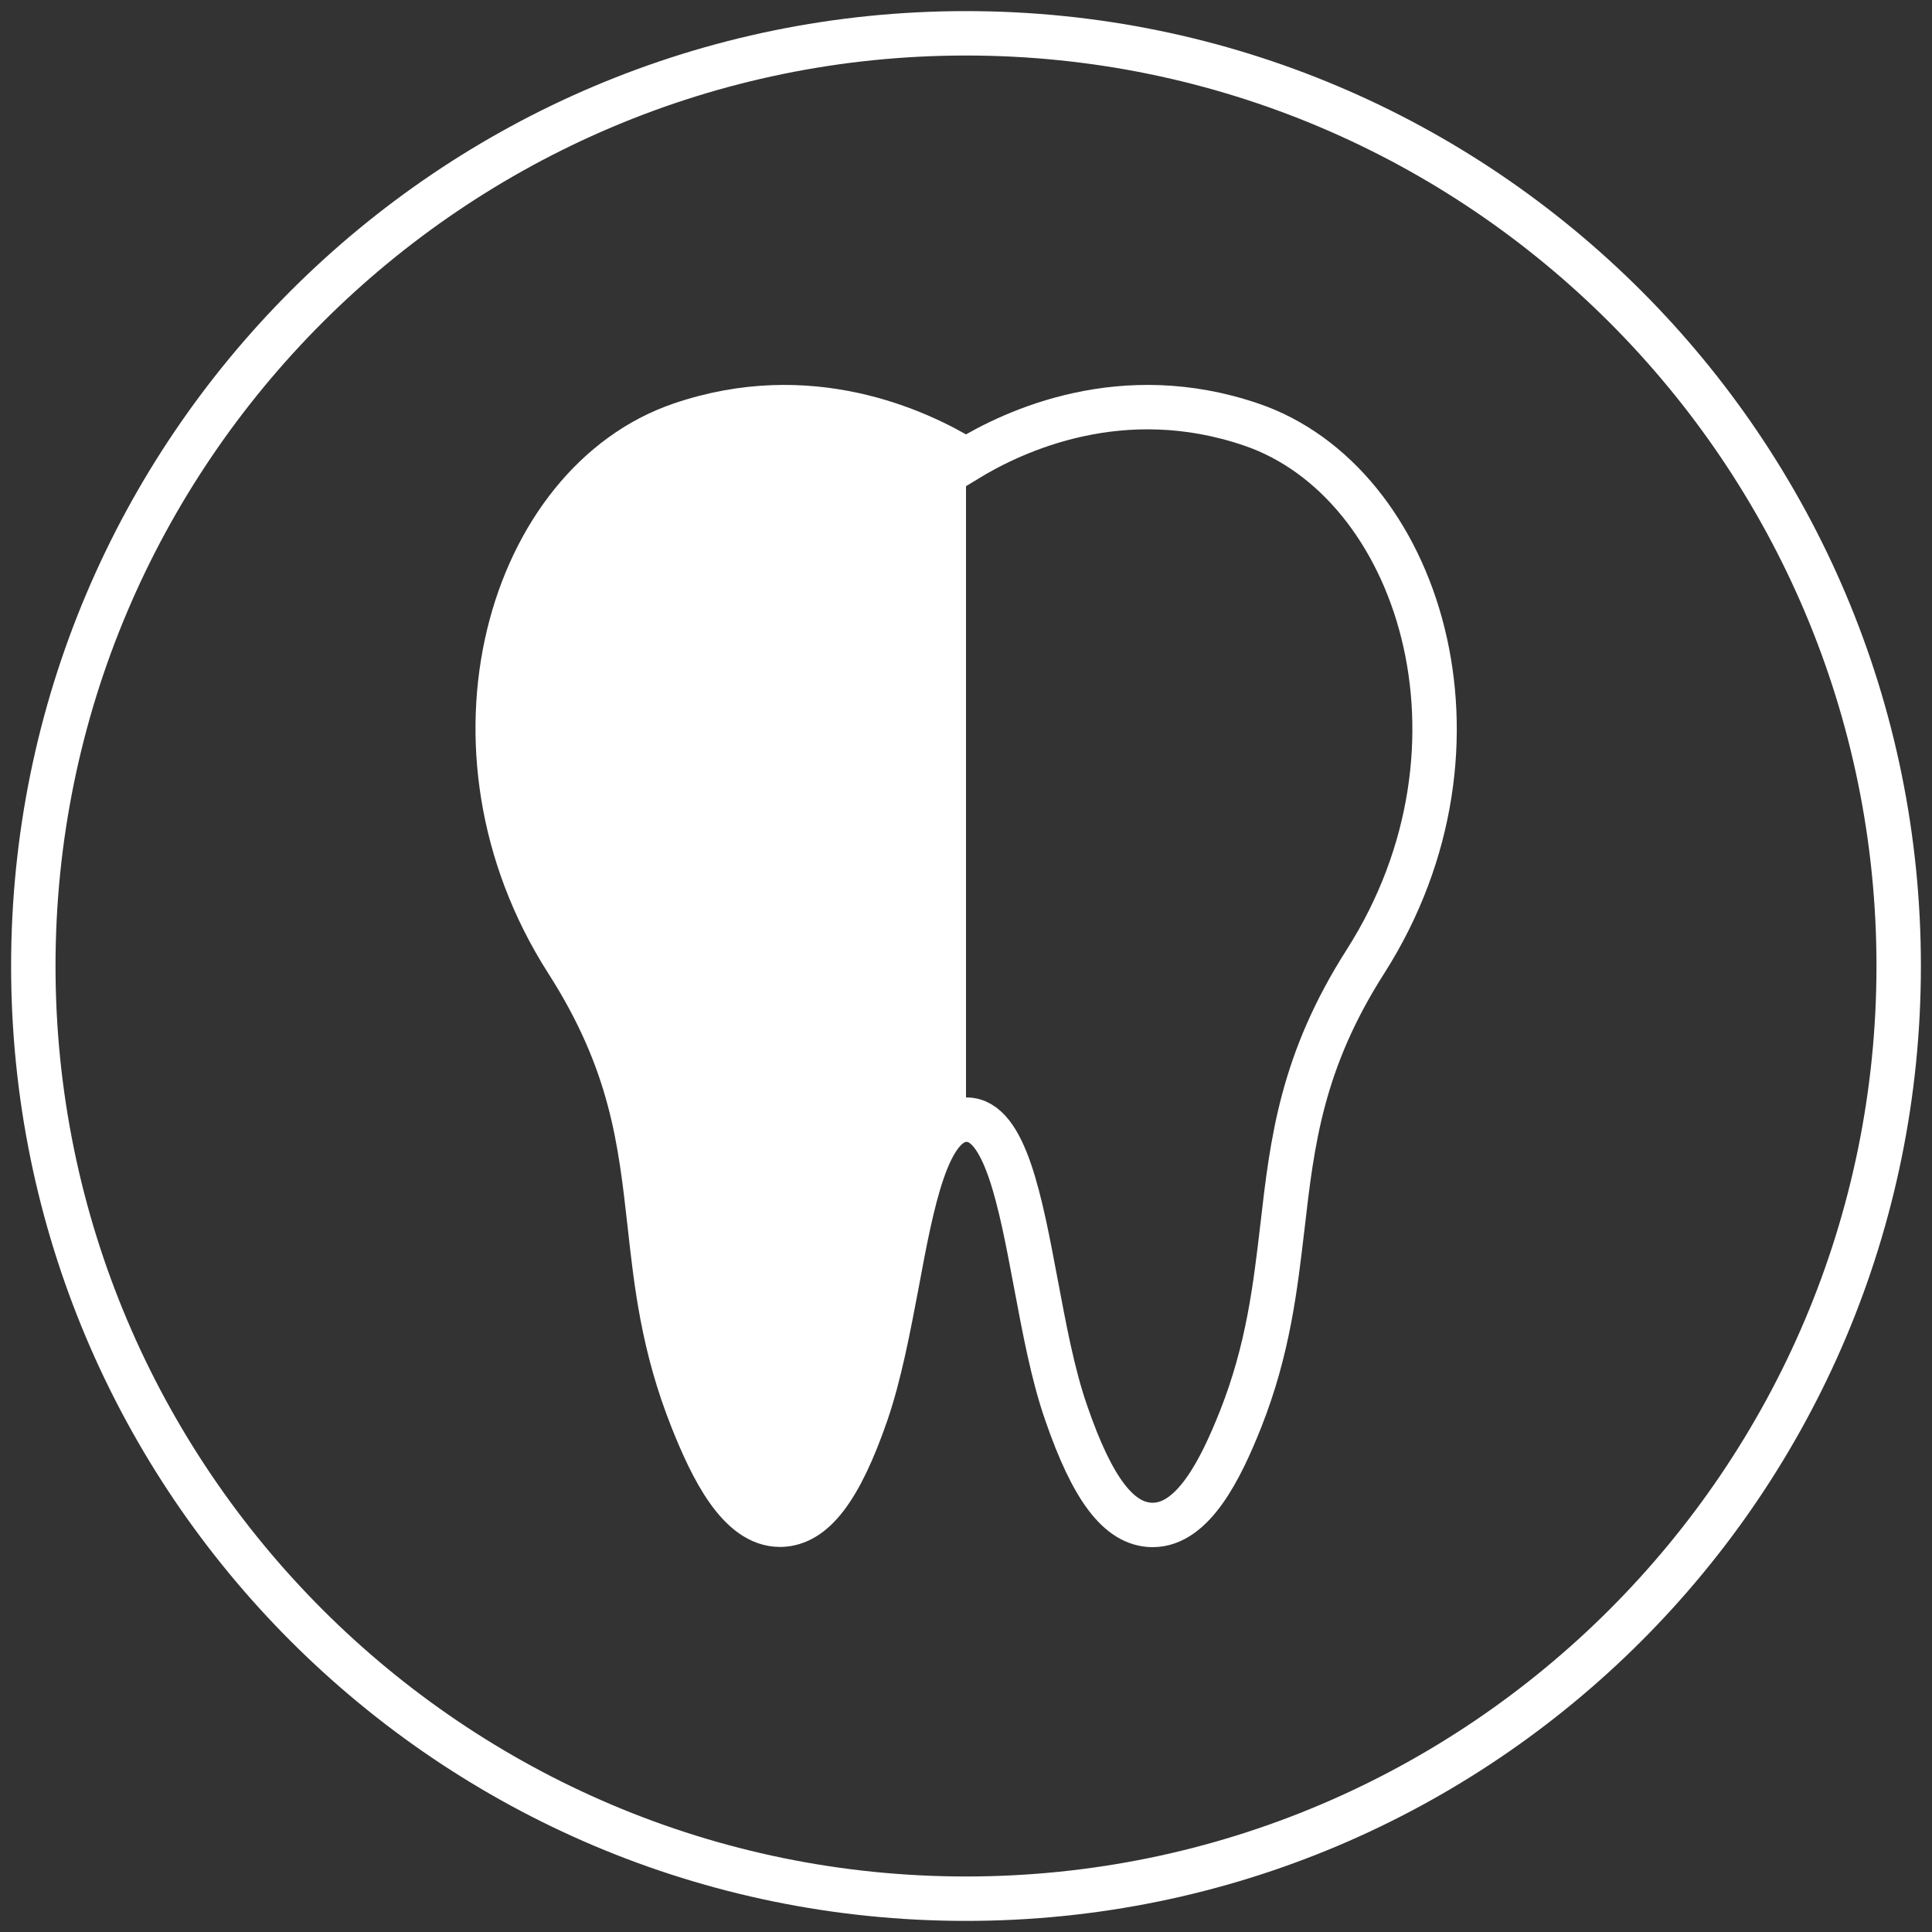 <?xml version="1.0" encoding="utf-8"?>
<!-- Generator: Adobe Illustrator 23.0.3, SVG Export Plug-In . SVG Version: 6.00 Build 0)  -->
<svg version="1.1" xmlns="http://www.w3.org/2000/svg" xmlns:xlink="http://www.w3.org/1999/xlink" x="0px" y="0px" width="87px"
	 height="87px" viewBox="0 0 87 87" style="enable-background:new 0 0 87 87;" xml:space="preserve">
<rect x="0" y="0" width="87" height="87" fill="#333333" stroke="none"/>
<style type="text/css">
	.st0{fill:#280F27;}
	.st1{fill:none;stroke:#280F27;stroke-width:4;}
	.st2{fill:none;}
	.st3{clip-path:url(#SVGID_2_);}
	.st4{fill:#FFFFFF;}
	.st5{fill:#ECEE9A;}
	.st6{clip-path:url(#SVGID_4_);fill:#FFFFFF;}
	.st7{clip-path:url(#SVGID_6_);fill:#FFFFFF;}
	.st8{clip-path:url(#SVGID_8_);fill:#ECEE9A;}
	.st9{clip-path:url(#SVGID_10_);fill:#FFFFFF;}
	.st10{clip-path:url(#SVGID_10_);fill:none;stroke:#FFFFFF;stroke-width:2;}
	.st11{clip-path:url(#SVGID_12_);fill:none;}
	.st12{clip-path:url(#SVGID_14_);fill:#FFFFFF;}
	.st13{clip-path:url(#SVGID_16_);fill:#FFFFFF;}
	.st14{clip-path:url(#SVGID_16_);fill:none;stroke:#FFFFFF;stroke-width:10;}
	.st15{clip-path:url(#SVGID_18_);fill:none;}
	.st16{clip-path:url(#SVGID_20_);fill:#FFFFFF;}
	.st17{clip-path:url(#SVGID_22_);fill:none;stroke:#FFFFFF;stroke-width:2;}
	.st18{clip-path:url(#SVGID_24_);fill:#FFFFFF;}
	.st19{clip-path:url(#SVGID_26_);fill:#FFFFFF;}
	.st20{fill:none;stroke:#FFFFFF;stroke-width:9;stroke-linejoin:round;}
	.st21{fill:none;stroke:#FFFFFF;stroke-width:2;stroke-linecap:round;}
</style>
<g id="Layer_1">
	<g>
		<path class="st4" d="M43.5,2.5c22.61,0,41,18.39,41,41s-18.39,41-41,41s-41-18.39-41-41S20.89,2.5,43.5,2.5 M43.5,0.5
			c-23.75,0-43,19.25-43,43c0,23.75,19.25,43,43,43s43-19.25,43-43C86.5,19.75,67.25,0.5,43.5,0.5L43.5,0.5z"/>
	</g>
	<g>
		<defs>
			<path id="SVGID_19_" d="M43.5,20.72c-2.22-1.36-7.06-3.58-12.85-1.6c-7.67,2.62-11.27,14.54-5.12,24.17
				c2.91,4.56,3.3,8.07,3.72,11.79c0.3,2.72,0.61,5.54,1.92,8.83c0.88,2.21,2.11,4.75,3.95,4.75c0.02,0,0.03,0,0.05,0
				c1.47-0.04,2.66-1.59,3.85-5.04c0.6-1.76,0.99-3.83,1.37-5.84c0.67-3.61,1.37-7.35,3.13-7.36h0.01c1.74,0,2.43,3.74,3.11,7.35
				c0.38,2.01,0.76,4.1,1.37,5.85c1.19,3.46,2.38,5.01,3.85,5.05c0.02,0,0.03,0,0.05,0c1.83,0,3.07-2.54,3.95-4.76
				c1.24-3.15,1.57-5.96,1.89-8.67c0.44-3.83,0.86-7.44,3.75-11.96c6.22-9.75,2.42-21.58-5.13-24.16c-1.65-0.56-3.22-0.79-4.68-0.79
				C48.01,18.33,45.09,19.74,43.5,20.72"/>
		</defs>
		<clipPath id="SVGID_2_">
			<use xlink:href="#SVGID_19_"  style="overflow:visible;"/>
		</clipPath>
		<rect x="-21.36" y="-22" style="clip-path:url(#SVGID_2_);fill:#FFFFFF;" width="64.86" height="156"/>
	</g>
	<g>
		<defs>
			<rect id="SVGID_21_" x="21.41" y="17.33" width="44.19" height="52.34"/>
		</defs>
		<clipPath id="SVGID_4_">
			<use xlink:href="#SVGID_21_"  style="overflow:visible;"/>
		</clipPath>
		<path style="clip-path:url(#SVGID_4_);fill:none;stroke:#FFFFFF;stroke-width:2;" d="M56.35,19.12
			c-5.79-1.98-10.63,0.24-12.85,1.6c-2.22-1.36-7.06-3.58-12.85-1.6c-7.67,2.62-11.27,14.55-5.12,24.17
			c2.92,4.56,3.3,8.07,3.72,11.79c0.3,2.72,0.61,5.54,1.92,8.83c0.88,2.21,2.11,4.75,3.95,4.75c0.02,0,0.03,0,0.05,0
			c1.47-0.04,2.66-1.59,3.85-5.04c0.6-1.76,0.99-3.84,1.37-5.84c0.67-3.61,1.37-7.35,3.13-7.36h0.01c1.74,0,2.43,3.74,3.11,7.35
			c0.38,2.01,0.76,4.1,1.37,5.85c1.19,3.46,2.38,5.01,3.85,5.05c0.02,0,0.03,0,0.05,0c1.83,0,3.07-2.54,3.95-4.75
			c1.25-3.15,1.57-5.96,1.89-8.68c0.44-3.83,0.86-7.44,3.75-11.96C67.7,33.53,63.89,21.69,56.35,19.12z"/>
	</g>
</g>
<g id="Layer_2">
</g>
</svg>
